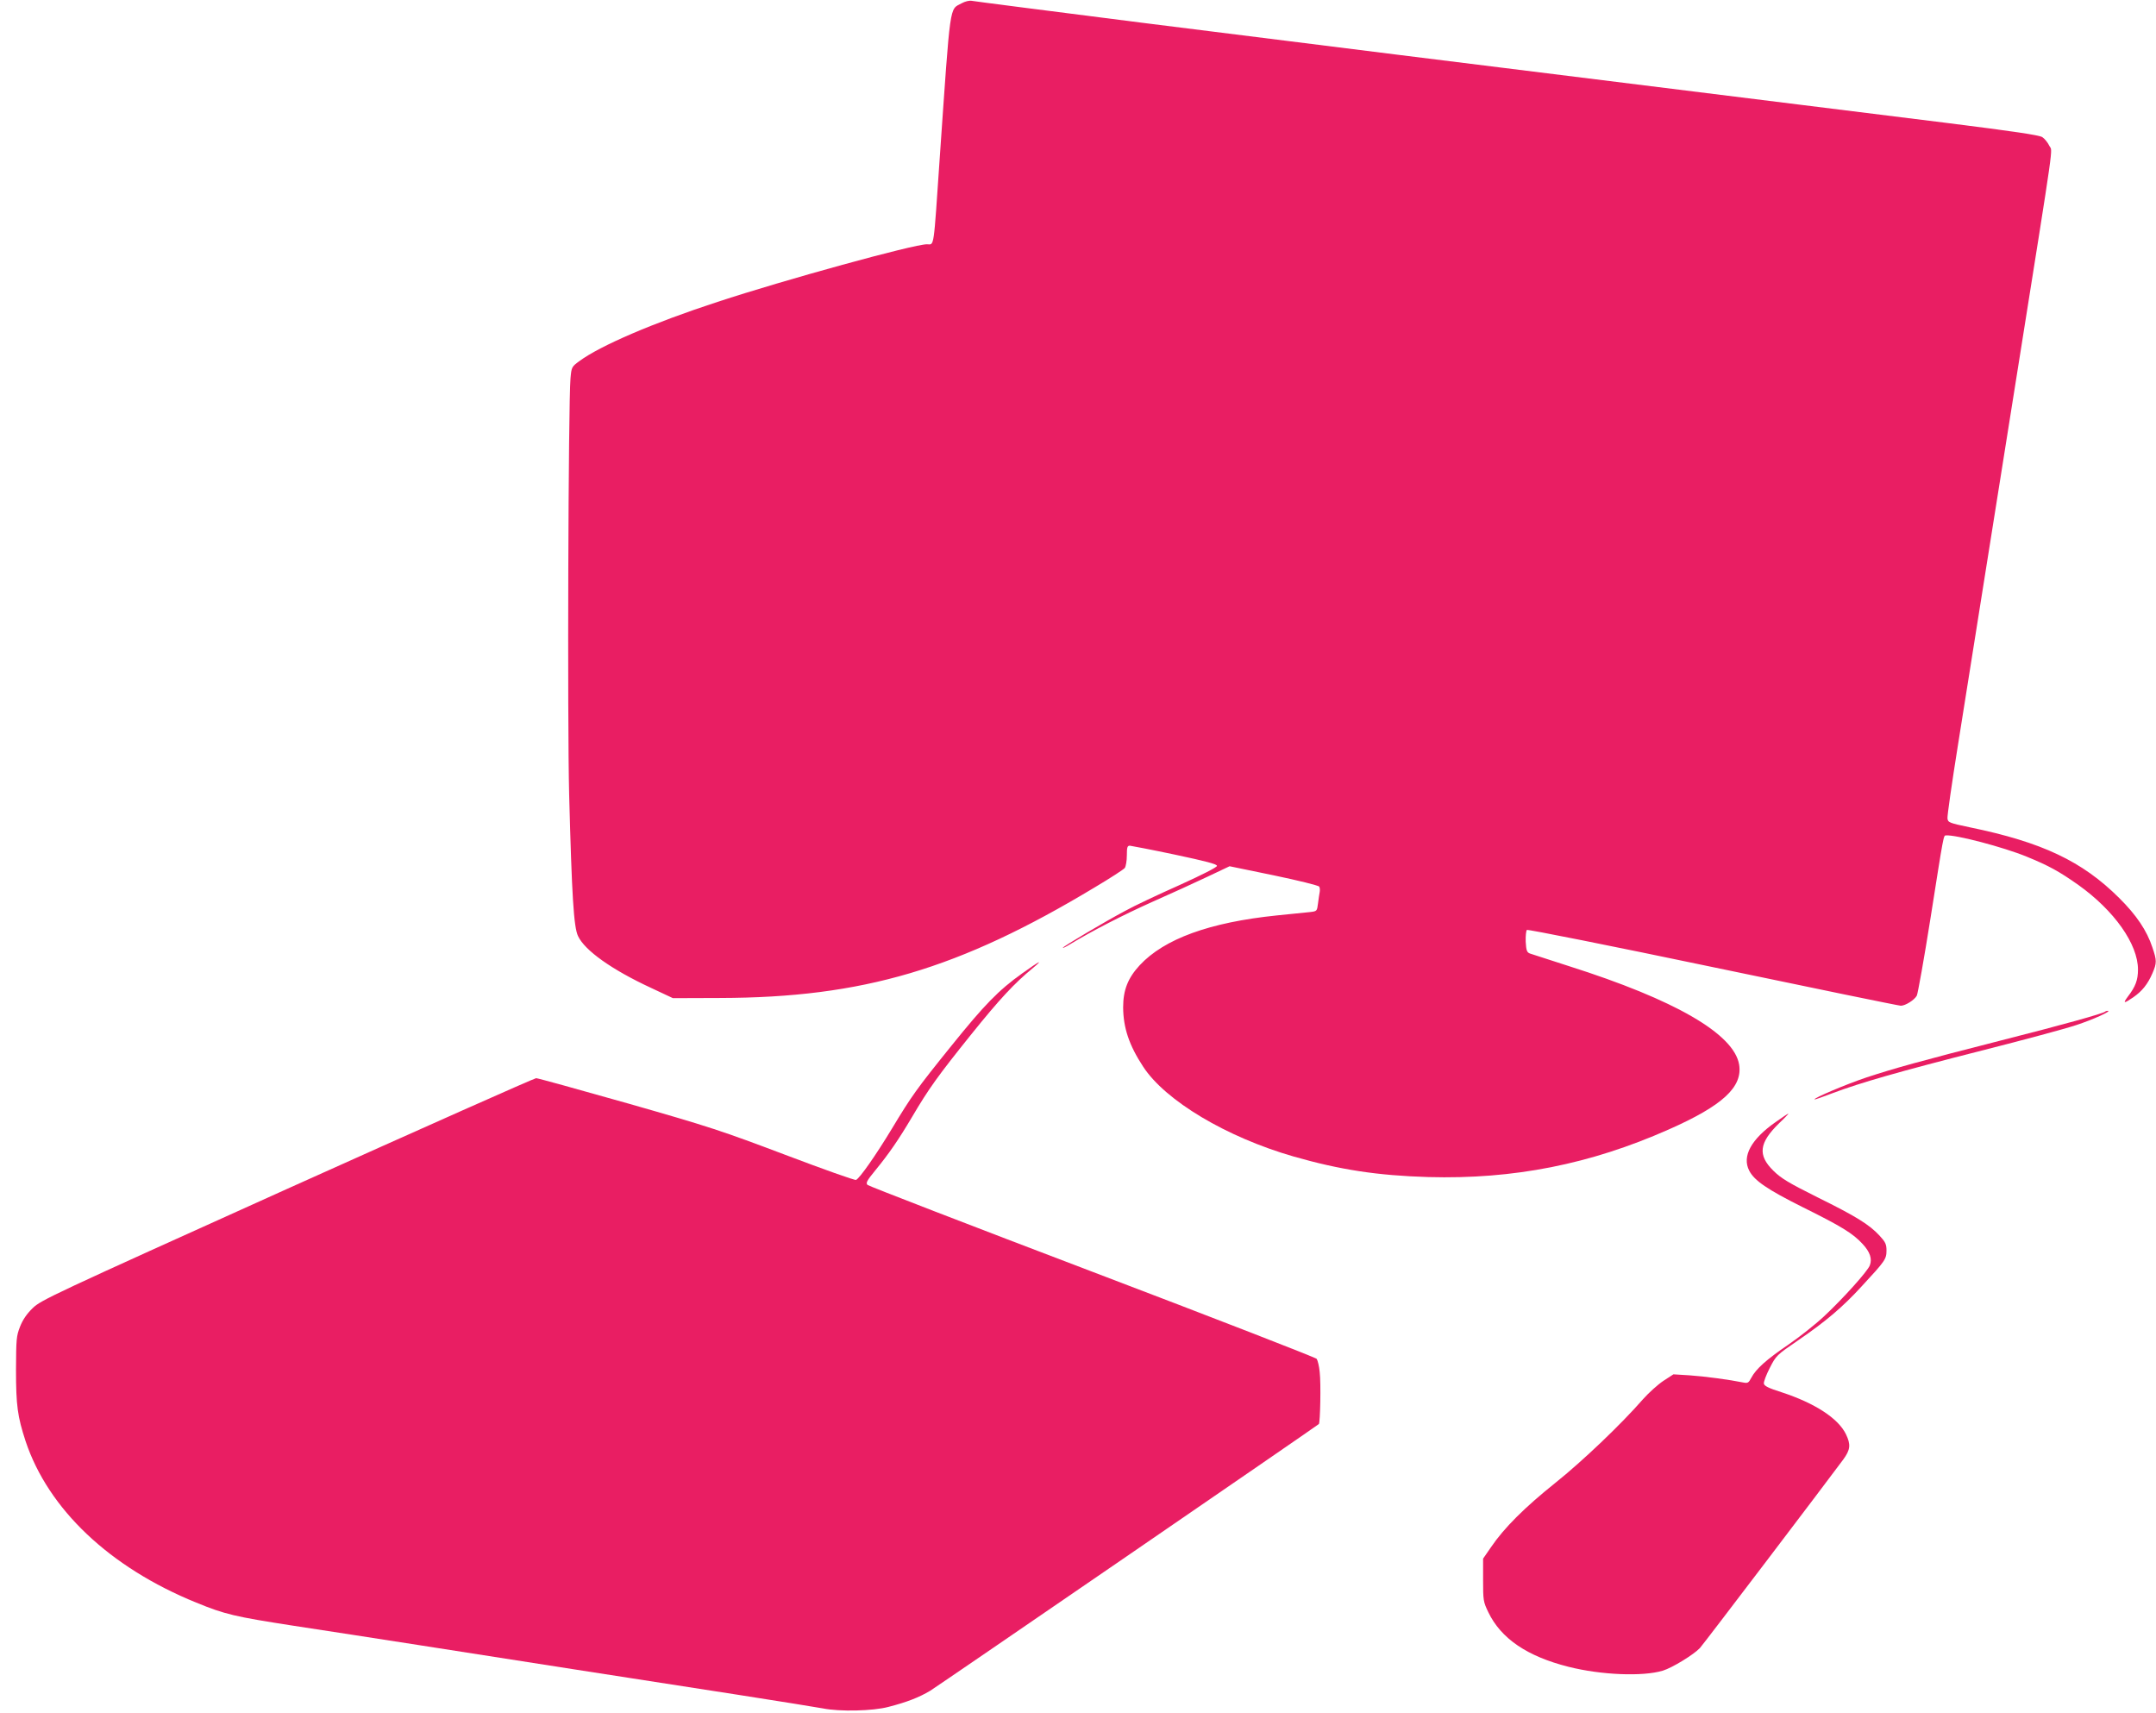 <?xml version="1.0" standalone="no"?>
<!DOCTYPE svg PUBLIC "-//W3C//DTD SVG 20010904//EN"
 "http://www.w3.org/TR/2001/REC-SVG-20010904/DTD/svg10.dtd">
<svg version="1.0" xmlns="http://www.w3.org/2000/svg"
 width="1280pt" height="1017pt" viewBox="0 0 1280 1017"
 preserveAspectRatio="xMidYMid meet">
<g transform="translate(0,1017) scale(0.1,-0.1)"
fill="#e91e63" stroke="none">
<path d="M5708 10150 c-72 -39 -64 16 -128 -905 -39 -568 -32 -525 -77 -525
-78 0 -845 -211 -1243 -342 -380 -124 -697 -260 -821 -352 -45 -33 -46 -35
-52 -102 -13 -145 -19 -2038 -8 -2469 16 -603 27 -789 53 -842 40 -85 200
-199 433 -307 l130 -61 280 1 c847 2 1418 171 2225 657 91 54 171 106 178 115
6 9 12 42 12 74 0 49 3 58 18 58 9 -1 130 -24 267 -53 183 -39 250 -56 250
-67 0 -8 -86 -52 -225 -115 -124 -55 -268 -123 -320 -152 -119 -63 -370 -212
-370 -219 0 -3 19 6 43 21 130 79 315 174 487 251 107 47 255 115 327 149
l133 63 262 -54 c144 -30 266 -60 270 -67 4 -6 5 -21 3 -32 -2 -11 -7 -41 -10
-67 -6 -47 -6 -47 -48 -52 -23 -2 -112 -11 -197 -20 -399 -41 -668 -139 -814
-296 -70 -76 -98 -147 -98 -250 1 -121 35 -224 119 -352 132 -202 494 -418
893 -533 276 -79 498 -113 800 -122 506 -14 961 76 1426 282 322 142 441 253
419 386 -31 182 -380 384 -1010 584 -115 37 -220 71 -232 75 -18 7 -22 18 -25
70 -1 34 2 65 7 70 6 4 503 -95 1105 -221 602 -126 1104 -229 1115 -229 27 0
81 34 95 60 6 12 43 218 81 458 80 507 77 492 92 493 57 5 340 -69 479 -126
132 -54 192 -87 307 -168 213 -152 354 -351 354 -502 0 -62 -14 -101 -61 -162
-30 -41 -23 -41 33 -3 53 37 86 78 114 143 26 60 26 76 0 152 -33 101 -95 193
-198 295 -219 218 -458 331 -886 419 -124 26 -130 29 -133 53 -2 14 26 209 62
434 36 225 120 751 186 1169 66 418 145 913 175 1100 218 1371 201 1251 182
1289 -9 19 -28 43 -42 52 -19 12 -166 34 -573 85 -3129 388 -3922 487 -4772
594 -542 69 -996 127 -1010 130 -15 3 -40 -3 -62 -15z"/>
<path d="M6070 4393 c-142 -101 -225 -187 -421 -430 -209 -259 -237 -299 -354
-493 -93 -154 -192 -296 -213 -304 -7 -3 -196 64 -420 149 -376 142 -447 166
-934 305 -290 82 -535 150 -545 150 -10 0 -675 -296 -1478 -657 -1397 -630
-1462 -660 -1511 -708 -35 -34 -59 -69 -75 -110 -22 -56 -23 -74 -24 -255 0
-213 9 -278 57 -425 135 -404 499 -749 1013 -958 171 -70 227 -83 575 -137
179 -27 514 -79 745 -115 231 -36 652 -102 935 -146 283 -44 715 -111 960
-149 245 -38 472 -75 505 -81 99 -20 297 -16 390 9 109 28 181 56 248 96 44
27 2286 1565 2307 1583 8 8 13 241 5 308 -3 35 -12 70 -18 79 -7 8 -606 241
-1332 517 -726 276 -1326 508 -1334 515 -12 11 -6 24 45 86 82 100 139 183
219 318 99 168 152 242 352 491 169 210 255 302 363 391 70 58 42 44 -60 -29z"/>
<path d="M12498 4165 c-11 -11 -255 -79 -618 -171 -478 -122 -633 -165 -800
-220 -122 -41 -315 -123 -307 -130 1 -2 50 15 107 37 164 62 398 129 886 253
249 63 501 131 560 151 101 33 213 84 188 85 -6 0 -13 -2 -16 -5z"/>
<path d="M10544 3511 c-148 -103 -203 -205 -159 -290 30 -59 108 -112 316
-216 232 -115 299 -156 357 -219 44 -47 58 -89 43 -127 -12 -34 -157 -195
-270 -301 -51 -48 -147 -124 -214 -170 -131 -89 -192 -144 -220 -197 -16 -30
-20 -33 -50 -27 -78 16 -226 36 -315 42 l-97 6 -60 -39 c-33 -22 -87 -71 -120
-108 -130 -149 -358 -367 -522 -498 -181 -145 -303 -266 -381 -381 l-47 -68 0
-127 c0 -120 1 -129 31 -191 75 -156 230 -262 476 -324 194 -49 441 -59 560
-23 56 17 183 95 220 134 22 24 746 977 851 1119 43 59 46 89 16 151 -46 94
-184 184 -383 249 -76 24 -102 37 -104 51 -2 10 14 52 35 93 38 74 40 76 170
165 162 111 262 195 378 322 137 148 145 159 145 210 0 37 -6 50 -41 88 -61
66 -140 115 -369 228 -170 85 -214 111 -261 157 -95 93 -86 166 34 283 33 31
57 57 55 57 -3 0 -36 -22 -74 -49z"/>
</g>
</svg>
